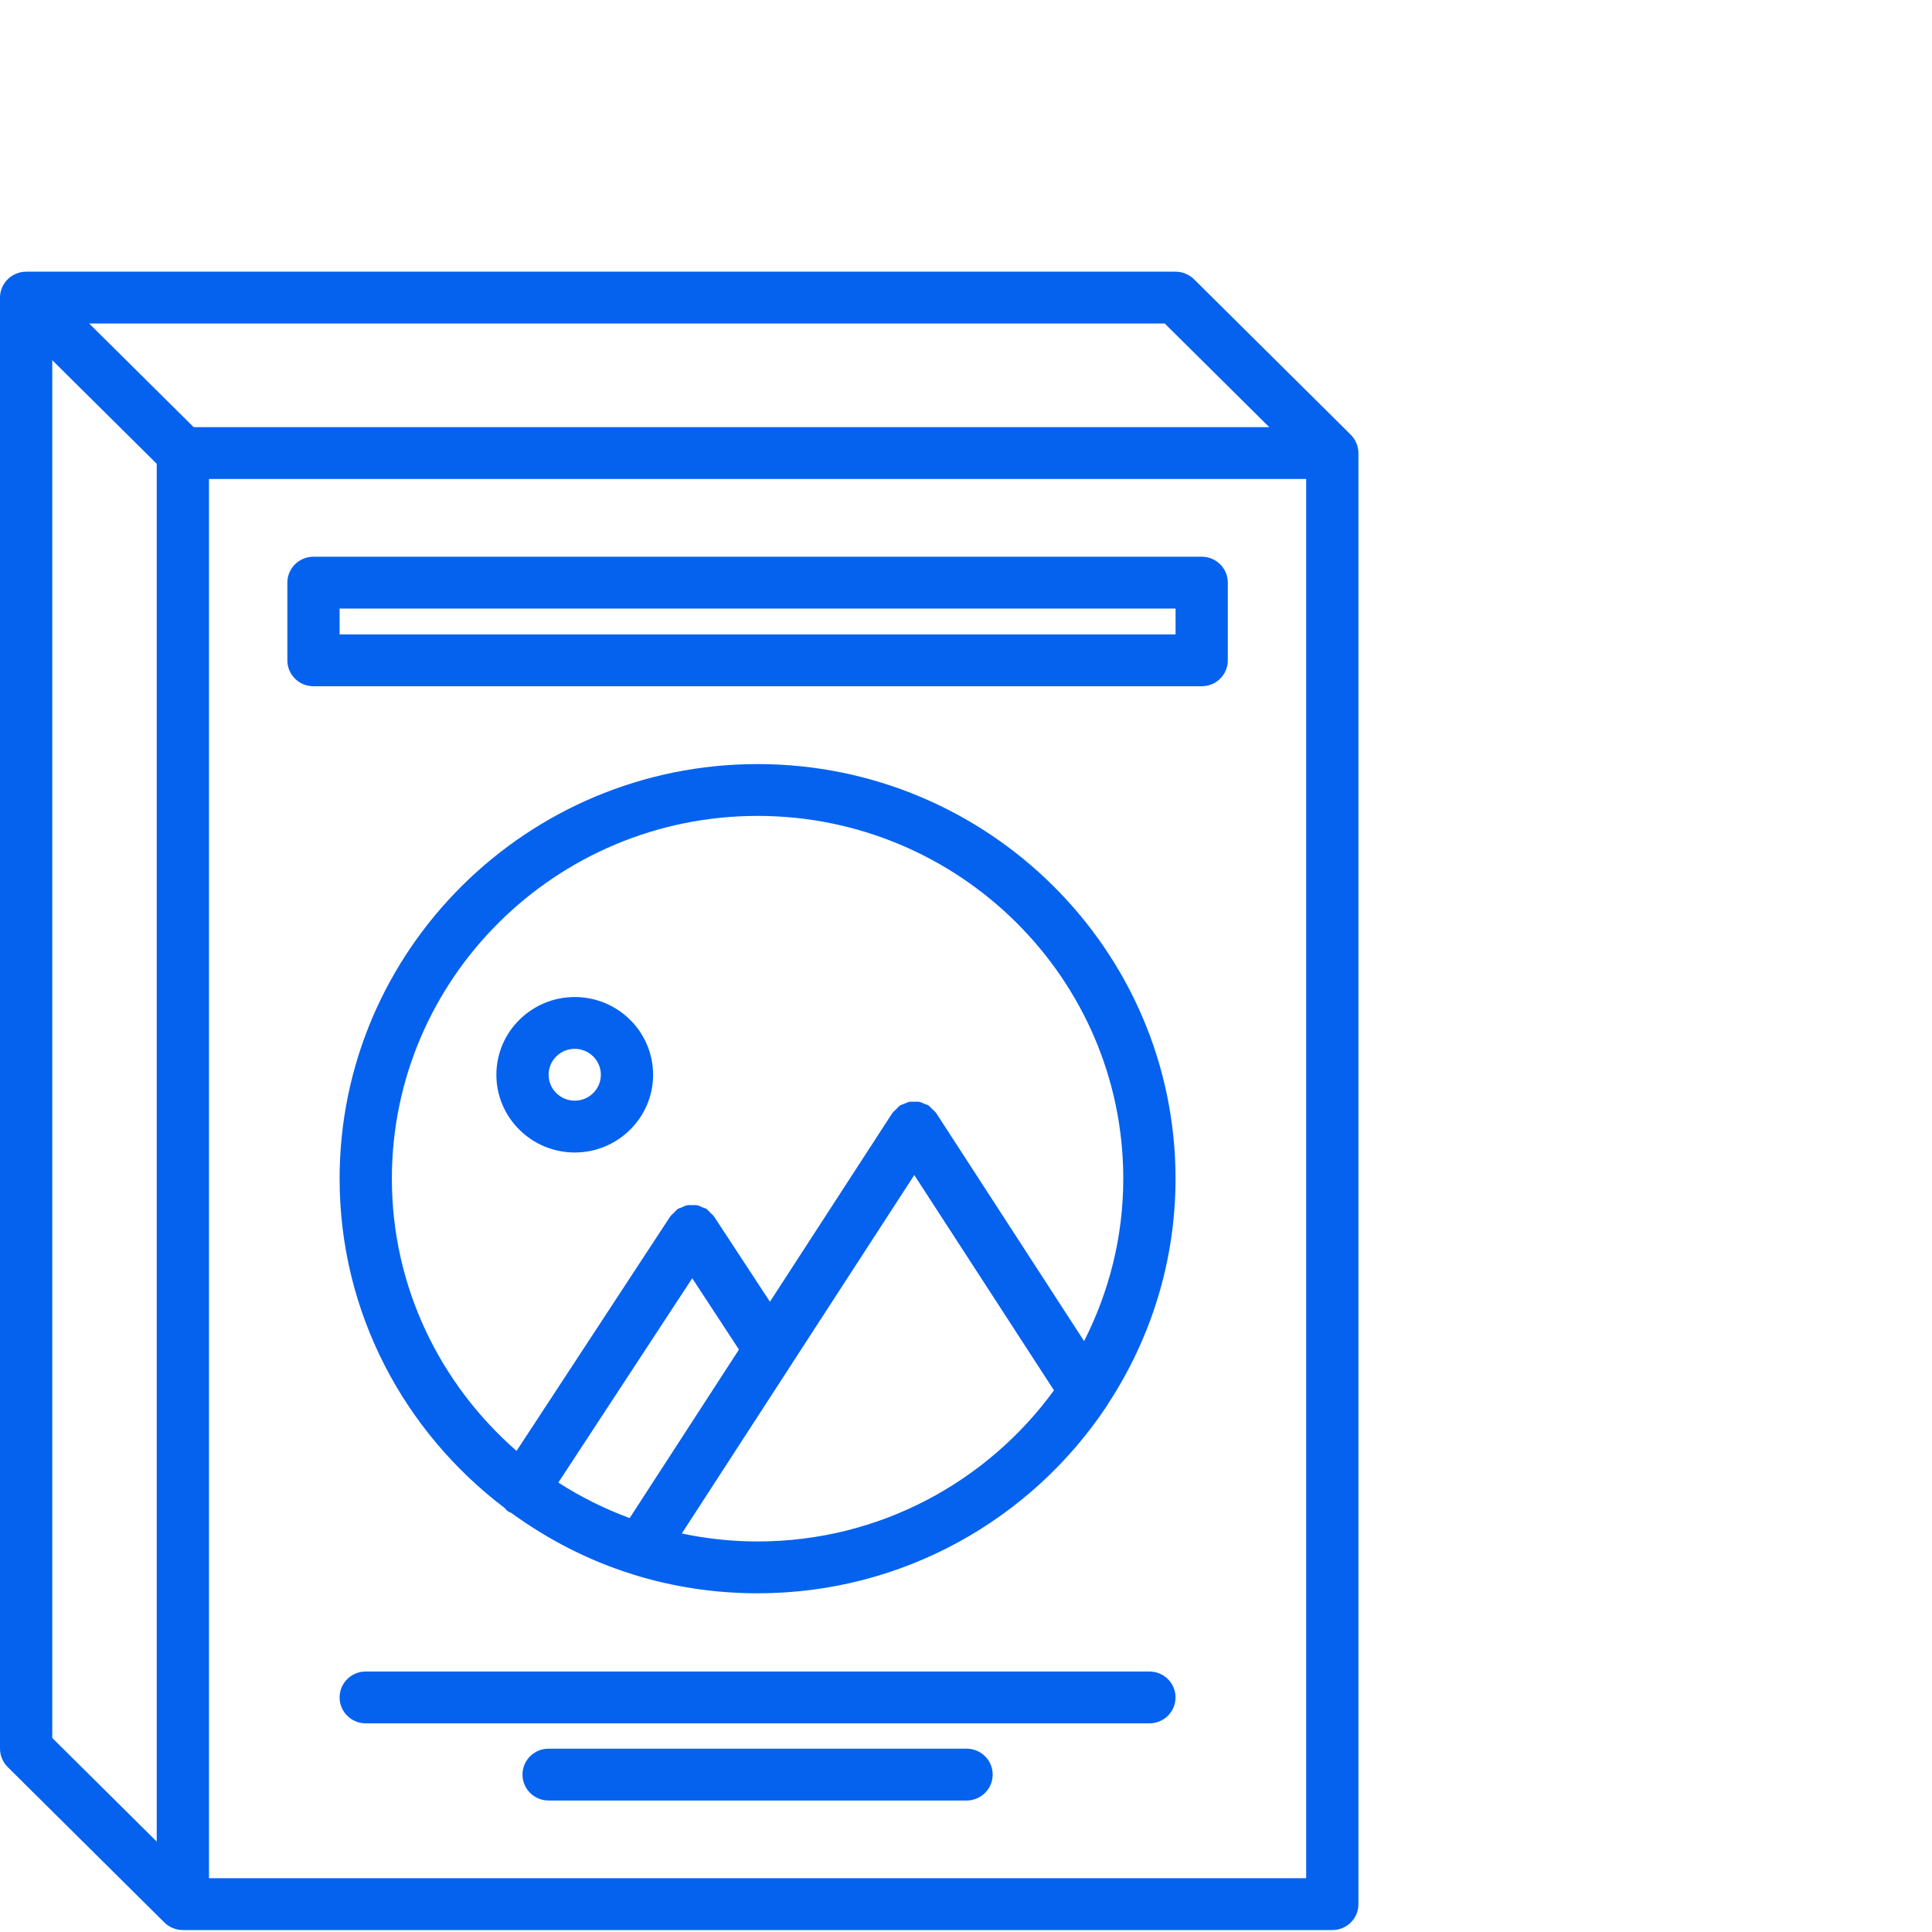 <svg width="64" height="64" viewBox="0 0 64 64" fill="none" xmlns="http://www.w3.org/2000/svg">
<path d="M44.746 14.401L39.555 9.252C39.476 9.173 39.38 9.11 39.273 9.066C39.167 9.022 39.055 9 38.943 9H0.865C0.753 9 0.64 9.022 0.535 9.066C0.323 9.154 0.155 9.32 0.067 9.53C0.022 9.635 0 9.747 0 9.858V57.927C0 58.039 0.022 58.15 0.067 58.255C0.111 58.361 0.174 58.456 0.254 58.535L5.445 63.684C5.524 63.763 5.62 63.826 5.727 63.87C5.832 63.913 5.945 63.936 6.057 63.936H44.135C44.613 63.936 45 63.552 45 63.078V15.009C45 14.897 44.977 14.785 44.933 14.681C44.889 14.575 44.826 14.48 44.746 14.401ZM1.731 11.931L5.192 15.364V61.005L1.731 57.572V11.931V11.931ZM6.416 14.15L2.954 10.717H38.584L42.046 14.15H6.416ZM43.269 62.219H6.923V15.867H43.269V62.219V62.219Z" fill="#0462EF"/>
<path d="M25.096 25.311C17.461 25.311 11.25 31.473 11.25 39.045C11.25 43.492 13.4 47.439 16.713 49.951C16.754 49.991 16.785 50.038 16.836 50.07C16.867 50.09 16.901 50.1 16.934 50.116C18.142 50.993 19.487 51.693 20.946 52.148C20.957 52.151 20.967 52.157 20.978 52.16C22.28 52.563 23.663 52.78 25.096 52.78C29.916 52.78 34.164 50.32 36.645 46.603C36.67 46.571 36.688 46.537 36.707 46.502C38.115 44.351 38.941 41.794 38.941 39.045C38.941 31.473 32.73 25.311 25.096 25.311ZM22.931 42.344L24.479 44.706L20.858 50.289C20.024 49.979 19.232 49.587 18.496 49.111L22.931 42.344ZM25.096 51.063C24.235 51.063 23.395 50.97 22.585 50.799L26.215 45.203C26.225 45.19 26.233 45.178 26.239 45.164L30.287 38.925L34.914 46.057C32.712 49.082 29.136 51.063 25.096 51.063ZM35.912 44.426L31.015 36.876C31.013 36.872 31.009 36.871 31.007 36.868C30.974 36.818 30.924 36.781 30.88 36.739C30.841 36.701 30.808 36.656 30.764 36.627C30.76 36.625 30.758 36.621 30.755 36.618C30.715 36.593 30.67 36.587 30.629 36.569C30.571 36.544 30.515 36.513 30.453 36.501C30.395 36.489 30.337 36.497 30.279 36.497C30.225 36.498 30.174 36.49 30.122 36.5C30.056 36.514 29.997 36.545 29.935 36.572C29.896 36.59 29.855 36.594 29.818 36.618C29.814 36.621 29.812 36.624 29.809 36.627C29.763 36.657 29.73 36.702 29.69 36.741C29.647 36.783 29.598 36.82 29.565 36.868C29.562 36.871 29.559 36.872 29.557 36.876L25.505 43.122L23.655 40.3C23.653 40.297 23.65 40.296 23.649 40.294C23.617 40.246 23.569 40.212 23.528 40.172C23.487 40.131 23.453 40.083 23.405 40.052C23.403 40.051 23.402 40.048 23.399 40.046C23.362 40.022 23.319 40.017 23.28 39.999C23.219 39.972 23.16 39.939 23.094 39.926C23.039 39.915 22.983 39.923 22.928 39.923C22.872 39.923 22.817 39.915 22.762 39.926C22.698 39.939 22.64 39.971 22.581 39.997C22.54 40.015 22.495 40.021 22.456 40.046C22.454 40.048 22.453 40.051 22.45 40.052C22.405 40.081 22.372 40.128 22.333 40.166C22.29 40.209 22.241 40.245 22.207 40.293C22.205 40.295 22.203 40.296 22.201 40.299L17.112 48.063C14.588 45.861 12.981 42.639 12.981 39.045C12.981 32.419 18.415 27.028 25.096 27.028C31.776 27.028 37.21 32.419 37.21 39.045C37.21 40.981 36.735 42.805 35.912 44.426Z" fill="#0462EF"/>
<path d="M19.039 33.028C17.608 33.028 16.443 34.183 16.443 35.603C16.443 37.022 17.608 38.178 19.039 38.178C20.47 38.178 21.635 37.022 21.635 35.603C21.635 34.183 20.47 33.028 19.039 33.028ZM19.039 36.461C18.561 36.461 18.174 36.076 18.174 35.603C18.174 35.129 18.561 34.744 19.039 34.744C19.517 34.744 19.904 35.129 19.904 35.603C19.904 36.076 19.517 36.461 19.039 36.461Z" fill="#0462EF"/>
<path d="M10.385 22.733H39.807C40.286 22.733 40.673 22.349 40.673 21.875V19.3C40.673 18.826 40.286 18.442 39.807 18.442H10.385C9.906 18.442 9.519 18.826 9.519 19.3V21.875C9.519 22.349 9.906 22.733 10.385 22.733ZM11.25 20.159H38.942V21.016H11.25V20.159Z" fill="#0462EF"/>
<path d="M38.076 55.371H12.115C11.637 55.371 11.25 55.755 11.25 56.229C11.25 56.704 11.637 57.088 12.115 57.088H38.076C38.554 57.088 38.941 56.704 38.941 56.229C38.941 55.755 38.554 55.371 38.076 55.371Z" fill="#0462EF"/>
<path d="M32.019 57.927H18.173C17.695 57.927 17.308 58.311 17.308 58.785C17.308 59.26 17.695 59.644 18.173 59.644H32.019C32.497 59.644 32.884 59.26 32.884 58.785C32.884 58.311 32.497 57.927 32.019 57.927Z" fill="#0462EF"/>
</svg>
